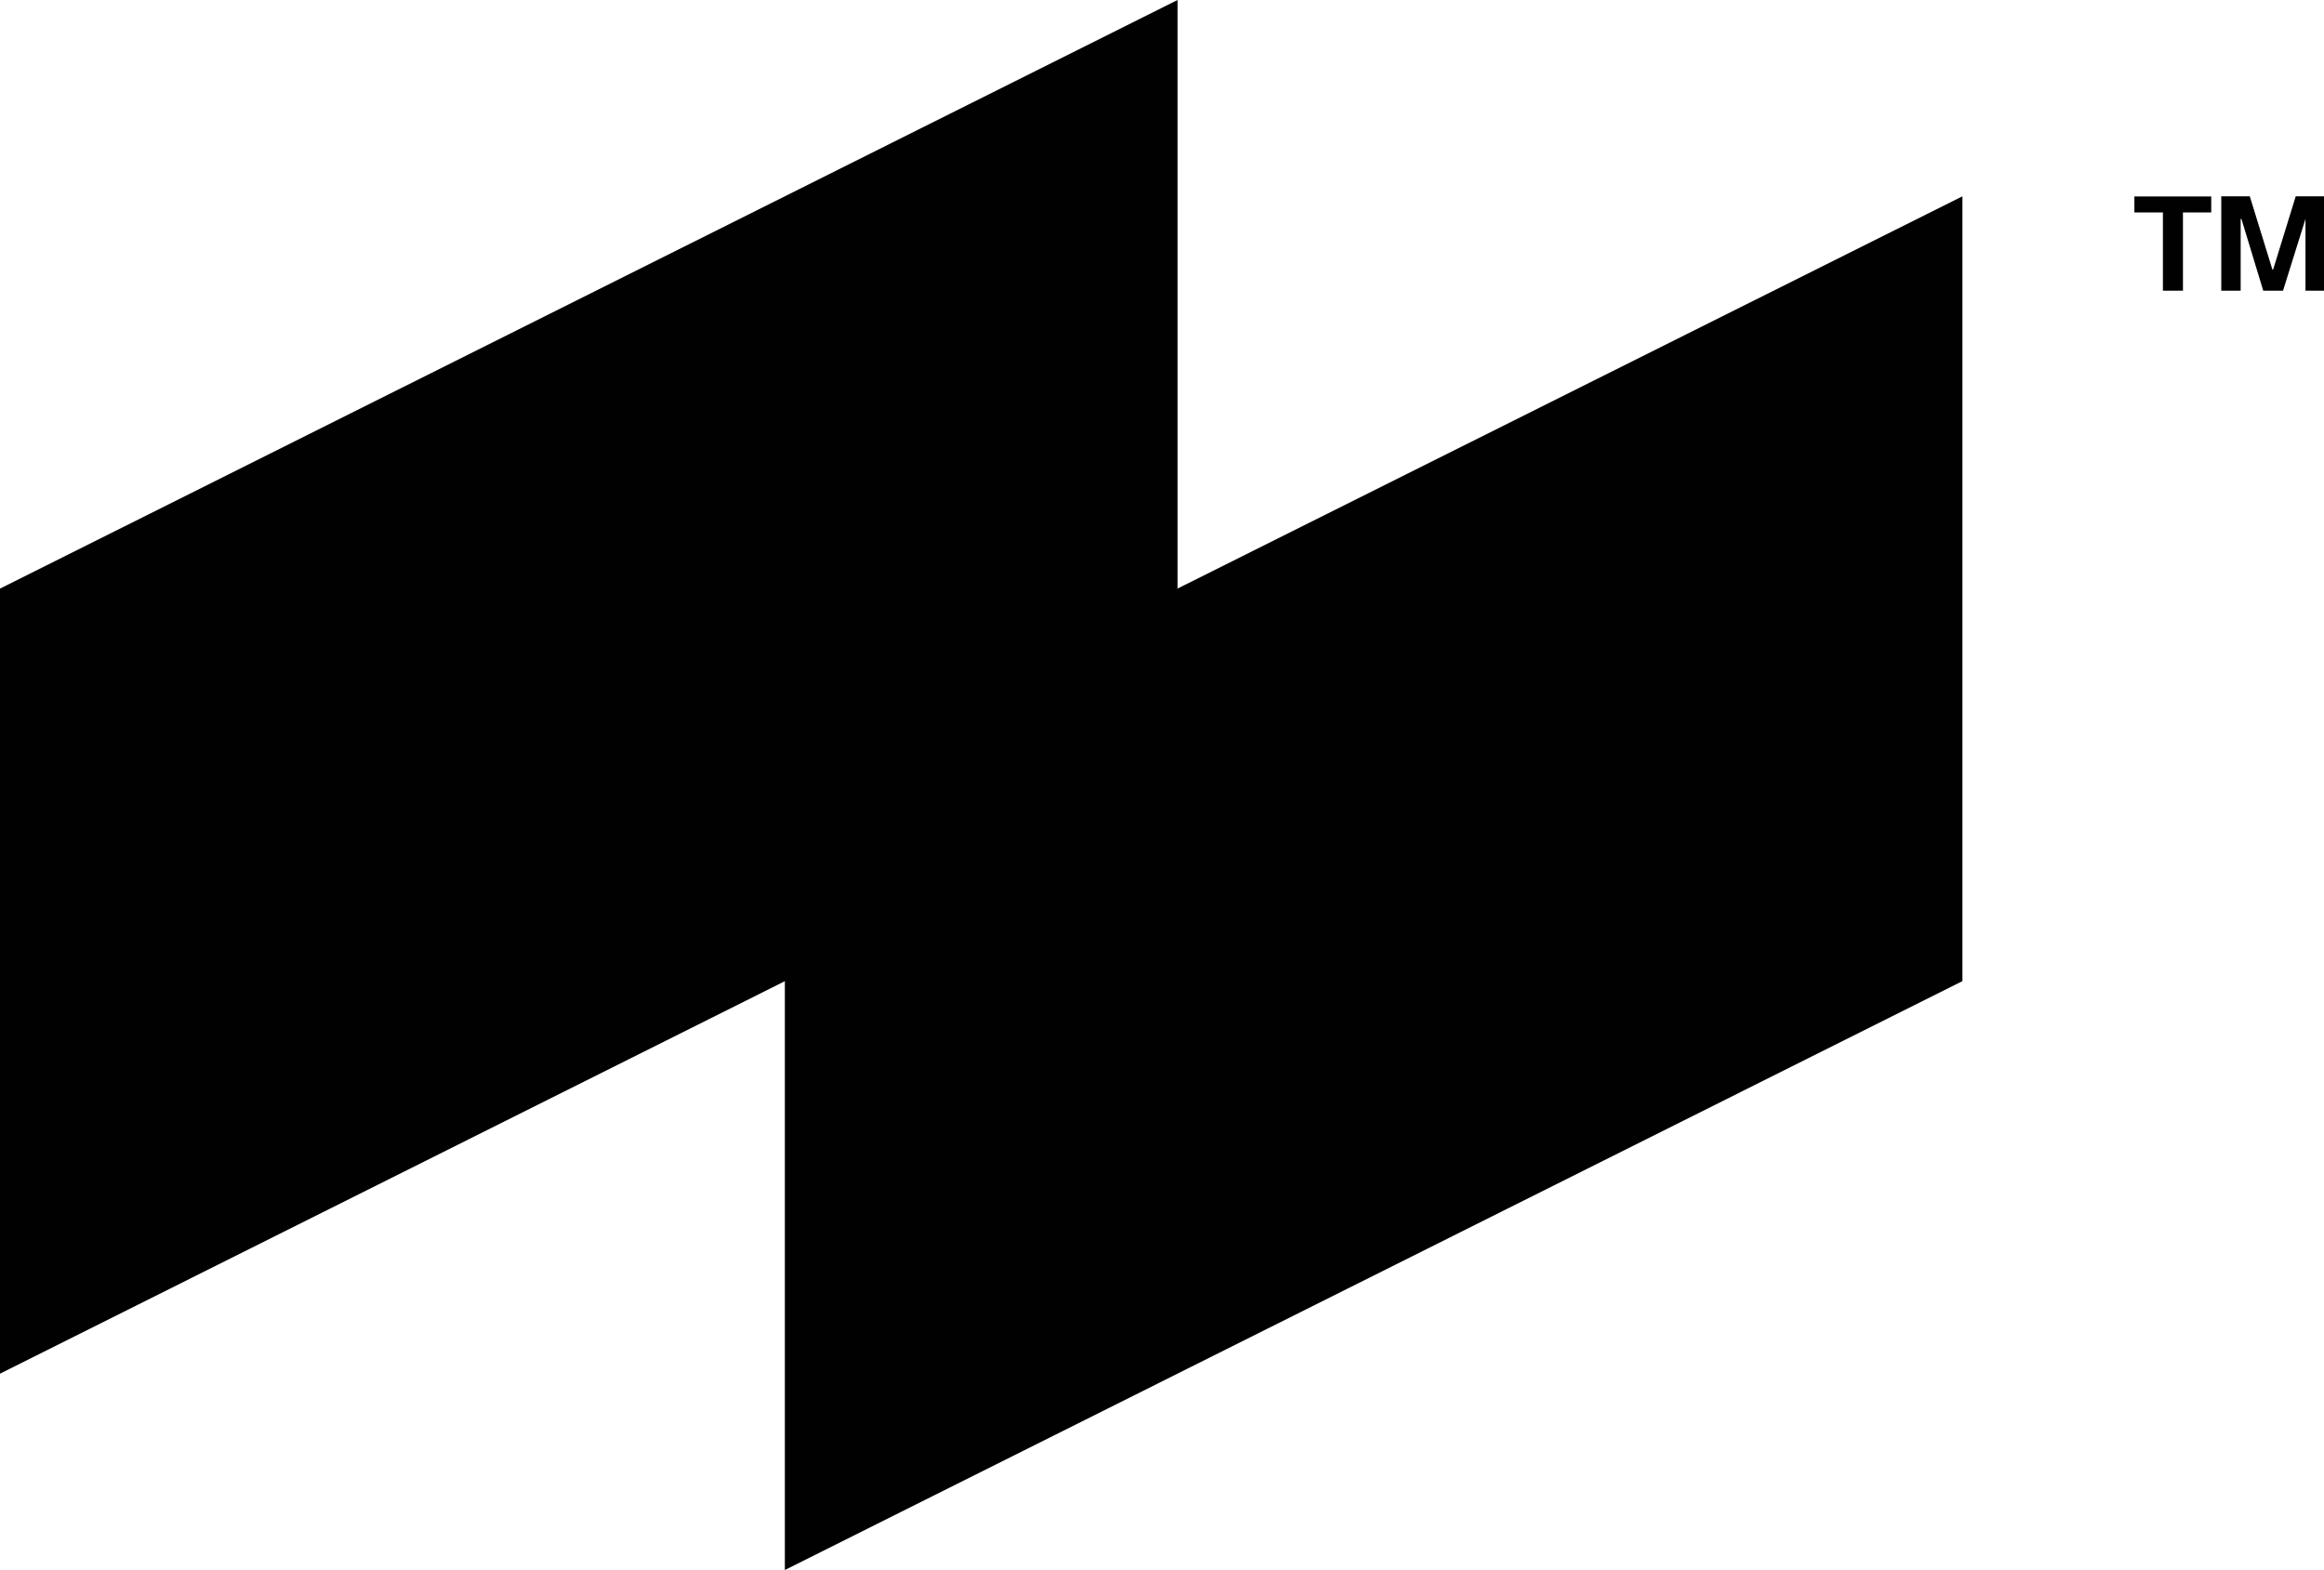 <?xml version="1.0" encoding="UTF-8"?>
<svg xmlns="http://www.w3.org/2000/svg" viewBox="0 0 183.23 123.79">
  <defs>
    <style>.cls-1{fill:#010101;}</style>
  </defs>
  <g id="Layer_2" data-name="Layer 2">
    <g id="Layer_2-2" data-name="Layer 2">
      <polygon class="cls-1" points="92.84 61.88 0 108.31 0 46.41 92.84 0 92.84 61.88"></polygon>
      <polygon class="cls-1" points="154.72 77.36 61.88 123.79 61.88 61.88 154.72 15.48 154.72 77.36"></polygon>
      <path class="cls-1" d="M170.53,22.92V16.75h-2.25V15.49h6.06v1.26h-2.23v6.17Z"></path>
      <path class="cls-1" d="M175.13,22.92V15.48h2.25l1.78,5.77h.06L181,15.48h2.27v7.44h-1.5V17.26h0L180,22.92h-1.56l-1.72-5.66h-.06v5.66Z"></path>
    </g>
  </g>
</svg>
